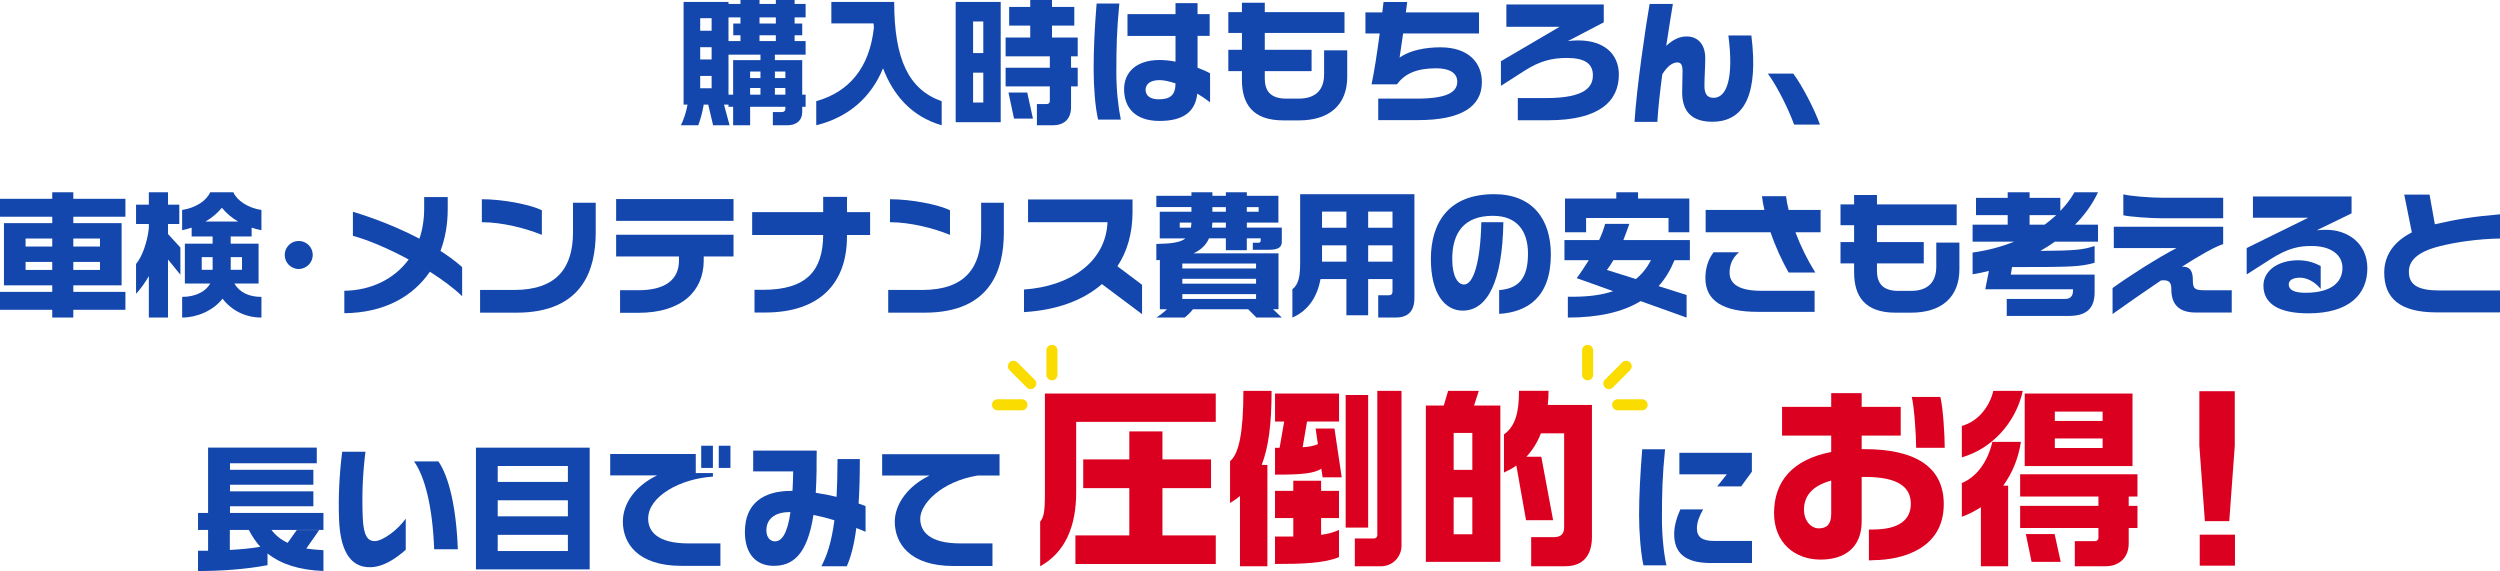 <svg xmlns="http://www.w3.org/2000/svg" id="_&#x30EC;&#x30A4;&#x30E4;&#x30FC;_2" viewBox="0 0 1430.42 326.72"><defs><style>.cls-1{fill:#1347ad;}.cls-1,.cls-2,.cls-3{stroke-width:0px;}.cls-2{fill:#dc0020;}.cls-3{fill:#fadc00;}</style></defs><g id="_inbox"><path class="cls-1" d="M459.01,61.1v3.04c0,4.75-3.27,7.55-8.64,7.55h-8.17v-7.55h5.14c1.17,0,2.02-.7,2.02-1.79v-1.25h-20.16v10.59h-9.73v-10.59h-2.65v-1.25h-2.57l3.19,11.83h-9.42l-2.8-11.83h-2.57c-.78,4.67-1.95,8.64-3.11,11.83h-9.96c1.56-3.11,3.04-7.47,3.81-11.83h-2.26V1.09h25.69v1.17h6.85V0h10.9v2.26h9.34V0h10.74v2.26h6.3v7.71h-6.3v3.5h4.36v6.69h-4.36v3.35h6.3v7.78h-17.59v3.11h15.64v19.77h1.95v6.93h-1.95ZM407.17,10.43h-6.54v7.16h6.54v-7.16ZM407.17,27.01h-6.54v7h6.54v-7ZM407.17,43.43h-6.54v7.08h6.54v-7.08ZM423.67,20.16h-4.12v-6.69h4.12v-3.5h-6.85v13.54h6.85v-3.35ZM435.11,31.29h-18.29v22.88h2.65v-19.77h15.64v-3.11ZM435.11,40.94h-5.92v3.74h5.92v-3.74ZM435.11,50.36h-5.92v3.81h5.92v-3.81ZM443.91,9.96h-9.34v3.5h9.34v-3.5ZM443.91,20.16h-9.34v3.35h9.34v-3.35ZM449.36,40.94h-5.99v3.74h5.99v-3.74ZM449.36,50.36h-5.99v3.81h5.99v-3.81Z"></path><path class="cls-1" d="M505.25,39.07c-6.85,16.66-19.69,28.02-38.22,32.61v-13.78c18.91-5.37,30.51-19.15,33-42.19-.08-.86-.16-1.63-.23-2.34h-24.13V1.09h35.96c0,33,8.41,50.2,27.17,56.82v13.78c-17.67-5.14-27.87-17.75-33.55-32.61Z"></path><path class="cls-1" d="M546.81,69.9V1.09h25.76v68.81h-25.76ZM562.61,12.3h-5.84v18.06h5.84V12.3ZM562.61,41.56h-5.84v17.12h5.84v-17.12ZM612.82,49.43v11.83c0,7.08-4.2,10.43-10.51,10.43h-9.03v-12.14h5.45c1.32,0,1.95-.7,1.95-1.71v-8.41h-25.3v-10.66h25.3v-6.54h-25.3v-10.74h14.09v-6.85h-12.06V3.97h12.06V0h12.45v3.97h12.76v10.66h-12.76v6.85h14.71v10.74h-3.81v6.54h3.81v10.66h-3.81ZM580.2,67.87l-3.19-14.94h10.74l3.27,14.94h-10.82Z"></path><path class="cls-1" d="M628.31,68.42c-1.71-7.08-2.57-19.07-2.57-28.64,0-11.13.47-22.65,1.71-37.75h13c-1.48,15.33-1.71,25.06-1.71,39.62,0,10.04,1.17,20.24,2.57,26.78h-13ZM685.05,53.55c-1.09,10.12-7.63,15.65-21.64,15.65s-20.24-7.71-20.24-18.14c0-9.57,6.77-16.73,20.39-16.73,2.65,0,5.76.31,9.03.93v-14.71h-27.48v-12.45h27.48V1.79h12.61v6.3h6.93v12.45h-6.93v18.21c2.49.93,4.9,1.95,7.16,3.19v16.58c-2.49-1.87-4.9-3.5-7.32-4.98ZM663.49,45.84c-5.29,0-8.02,2.26-8.02,5.53,0,3.66,3.11,5.45,7.39,5.45,6.46,0,9.73-2.18,9.73-9.11-3.89-1.32-7.08-1.87-9.11-1.87Z"></path><path class="cls-1" d="M743.2,68.88h-8.95c-17.44,0-23.66-9.34-23.66-23.12v-5.06h-7.78v-12.22h7.78v-9.65h-7.78V6.93h7.78V1.56h13.08v5.37h45.61v11.91h-45.61v9.65h26.78v12.22h-26.78v4.2c0,6.77,2.96,11.52,12.3,11.52h7.08c10.27,0,14.56-5.53,14.56-13.93v-13.7h13.23v15.18c0,16.03-10.2,24.91-27.63,24.91Z"></path><path class="cls-1" d="M811.46,68.73h-22.88v-12.3h21.95c18.06,0,23.27-3.97,23.27-9.73,0-4.67-4.05-7.63-11.99-7.63-11.13,0-18.06,3.04-22.49,9.18h-14.56c1.48-6.93,3.19-17.9,4.67-29.11h-8.17V7.08h9.65c.23-2.02.47-3.97.7-5.92h13.54c-.23,2.1-.54,4.05-.78,5.92h41.88v12.06h-43.43c-.78,5.45-1.4,9.96-2.02,13.85,5.99-4.44,15.57-5.92,23.35-5.92,16.19,0,23.74,8.87,23.74,19.93,0,14.01-11.83,21.72-36.43,21.72Z"></path><path class="cls-1" d="M886.03,68.81h-17.59v-12.69h16.11c23.12,0,26.85-6.85,26.85-13.08,0-6.69-4.75-9.88-14.87-9.88-8.41,0-15.49,1.71-24.13,7.24l-13.62,8.72v-14.09l33.55-19.69h-30.43V2.57h55.73v10.2l-20.55,10.74c1.63-.23,3.81-.39,5.99-.39,14.48,0,23.19,7.55,23.19,19.61,0,14.87-10.82,26.07-40.24,26.07Z"></path><path class="cls-1" d="M979.75,69.66c-10.97,0-17.28-5.06-17.28-16.89,0-3.19.23-8.02.23-12.22,0-2.72-.54-4.83-2.96-4.83-2.88,0-5.76,2.26-8.64,6.77-1.32,10.27-2.49,20.24-2.8,27.24h-13.08c1.09-18.76,6.54-55.89,8.64-67.48h13.31c-.7,4.36-2.26,13.47-3.81,23.97,3.74-3.42,7.39-5.37,11.67-5.37,5.99,0,10.66,3.97,10.66,12.53,0,4.05-.47,11.75-.47,15.57,0,4.98,1.63,7.01,5.29,7.01,7.71,0,11.52-11.83,8.41-35.65h13.15c4.12,33.24-3.74,49.35-22.34,49.35Z"></path><path class="cls-1" d="M1026.53,71.3c-3.04-8.41-9.34-21.4-15.02-29.19h14.55c5.21,7.01,12.3,20.78,15.26,29.19h-14.79Z"></path><path class="cls-1" d="M41.95,177.26v4.44h-12.06v-4.44H0v-10.27h29.89v-3.74H2.26v-35.57h27.63v-3.66H0v-10.27h29.89v-3.74h12.06v3.74h29.81v10.27h-29.81v3.66h27.63v35.57h-27.63v3.74h29.81v10.27h-29.81ZM29.89,136.48h-15.25v4.59h15.25v-4.59ZM29.89,149.86h-15.25v4.59h15.25v-4.59ZM57.21,136.48h-15.26v4.59h15.26v-4.59ZM57.21,149.86h-15.26v4.59h15.26v-4.59Z"></path><path class="cls-1" d="M96.13,148.46v33.24h-10.97v-23.74c-2.26,3.97-4.75,7.39-7.32,10.12v-17.05c3.27-3.74,6.46-12.22,7.32-20.47v-2.41h-7.32v-11.05h7.32v-7.08h10.97v7.08h6.46v11.05h-6.46v5.76l7.08,7.71v15.57l-7.08-8.72ZM127.34,170.88c-5.53,7.08-14.94,10.82-23.12,10.82v-11.83c7.55,0,13.54-3.04,16.03-7.63h-14.48v-22.81h15.88v-4.12h-11.99v-5.06c-1.71.62-3.5,1.01-5.45,1.48v-11.6c7.86-1.17,14.09-5.45,16.03-10.12h13.31c1.87,4.59,8.33,9.03,16.03,10.12v11.6c-1.95-.39-3.81-.86-5.6-1.48v5.06h-11.99v4.12h15.96v22.81h-13.85c2.96,4.98,8.17,7.63,15.49,7.63v11.83c-9.18,0-17.2-4.13-22.26-10.82ZM121.66,147.14h-6.23v7.24h6.23v-7.24ZM126.95,118.88c-2.49,3.04-5.6,5.68-9.34,7.86h18.6c-3.74-2.18-6.77-4.83-9.26-7.86ZM138.47,147.14h-6.46v7.24h6.46v-7.24Z"></path><path class="cls-1" d="M170.93,153.91c-4.51,0-8.02-3.66-8.02-8.02s3.5-8.02,8.02-8.02,8.02,3.66,8.02,8.02-3.66,8.02-8.02,8.02Z"></path><path class="cls-1" d="M245.97,155.47c-9.73,14.24-26.15,23.51-48.96,23.74v-12.84c15.49-.23,28.64-6.77,36.82-17.9-11.52-6.23-23.27-11.21-31.91-13.54v-13.78c13.08,3.97,26.31,9.26,38.06,15.41,1.79-5.21,2.72-11.05,2.72-17.36v-6.46h13.47v7c0,8.48-1.4,16.5-4.13,23.82,4.59,2.96,8.8,6.07,12.38,9.26v16.66c-4.9-4.75-11.36-9.5-18.45-14.01Z"></path><path class="cls-1" d="M295.47,178.9h-20.78v-13h19.46c24.75,0,33.7-13,33.7-33v-16.89h13v16.97c0,21.02-7.24,45.92-45.38,45.92ZM275.7,127.14v-13.15c11.67,0,27.24,2.88,34.33,6.3v14.09c-9.18-3.74-22.65-7.24-34.33-7.24Z"></path><path class="cls-1" d="M352.53,126.36v-12.45h67.17v12.45h-67.17ZM402.65,146.75v2.26c0,17.51-12.53,29.97-37.36,29.97h-10.51v-12.92h10.51c15.02,0,23.2-5.76,23.2-17.05v-2.26h-35.96v-12.45h67.17v12.45h-17.05Z"></path><path class="cls-1" d="M484.62,134.45v.78c0,27.24-15.96,43.59-46.93,43.59h-5.99v-13h4.9c25.06,0,34.25-11.13,34.4-31.37h-40.63v-13.08h40.63v-8.72h13.62v8.72h13.23v13.08h-13.23Z"></path><path class="cls-1" d="M528.99,178.9h-20.78v-13h19.46c24.75,0,33.7-13,33.7-33v-16.89h13v16.97c0,21.02-7.24,45.92-45.38,45.92ZM509.22,127.14v-13.15c11.67,0,27.24,2.88,34.33,6.3v14.09c-9.18-3.74-22.65-7.24-34.33-7.24Z"></path><path class="cls-1" d="M630.49,162.55c-10.9,9.5-26.23,14.94-44.6,16.03v-12.92c25.92-1.79,46.78-15.33,47.79-38.53h-45.46v-13h59.78v7.16c0,12.14-3.04,22.57-8.64,31.06l14.09,10.59v16.81l-22.96-17.2Z"></path><path class="cls-1" d="M718.91,181.7l-4.75-4.75h-31.6c-1.48,1.95-3.11,3.5-4.75,4.75h-16.19c2.18-1.4,4.28-3.04,6.07-4.75h-4.05v-28.18c-.62,0-1.32.08-2.02.08v-9.26c8.56-.16,13.78-.86,16.66-3.19h-14.71v-15.26h18.14v-2.65h-20.08v-6.46h20.08v-2.02h11.99v2.02h7.71v-2.02h11.99v2.02h18.06v15.33h-18.06v2.88h20v8.17c0,2.88-1.79,4.51-7.32,4.51h-9.26v-4.05h3.19c.86,0,1.32-.31,1.32-1.25v-1.25h-7.94v6.77h-11.99v-6.77h-9.65c-1.56,3.66-4.36,6.46-8.8,8.56h48.57v31.99h-3.11l4.98,4.75h-14.48ZM675.01,127.37v2.88h6.38c.16-.86.23-1.87.31-2.88h-6.69ZM718.68,150.8h-42.19v2.8h42.19v-2.8ZM718.68,159.51h-42.19v2.8h42.19v-2.8ZM718.68,168.31h-42.19v2.72h42.19v-2.72ZM701.4,127.37h-7.71c-.08,1.01-.16,1.95-.23,2.88h7.94v-2.88ZM701.4,118.5h-7.71v2.65h7.71v-2.65ZM720.15,118.5h-6.77v2.65h6.77v-2.65Z"></path><path class="cls-1" d="M798.3,181.7h-9.73v-12.77h6.3c1.09,0,1.87-.7,1.87-2.02v-7.24h-13.93v20.7h-12.45v-20.7h-14.79c-1.79,9.81-6.77,17.98-16.11,22.03v-16.19c3.74-2.96,4.44-7.71,4.44-15.33v-39.07h65.38v59.39c0,8.41-4.44,11.21-10.97,11.21ZM770.36,121.06h-13.93v9.26h13.93v-9.26ZM770.36,140.37h-13.93v9.34h13.93v-9.34ZM796.75,121.06h-13.93v9.26h13.93v-9.26ZM796.75,140.37h-13.93v9.34h13.93v-9.34Z"></path><path class="cls-1" d="M857.77,179.6v-13.62c11.13-.86,16.5-6.69,16.5-20.86,0-12.45-5.84-21.64-20.08-21.64-16.35,0-23.27,9.5-23.27,24.75,0,9.57,3.04,14.56,6.77,14.56,5.21,0,9.34-12.14,9.88-35.65h12.61c-.54,33.62-8.95,50.59-23.27,50.59-10.27,0-18.21-9.81-18.21-29.5,0-20.94,10.27-37.13,36.19-37.13,22.18,0,32.46,14.56,32.46,34.48,0,24.67-13.54,33-29.58,34.01Z"></path><path class="cls-1" d="M958.1,148.85c-2.33,5.68-5.29,10.66-9.11,14.87l16.03,5.06v12.92l-26.31-9.42c-10.2,6.23-23.9,9.42-41.64,9.42v-11.91h2.65c9.18,0,16.81-1.01,23.27-3.19l-20.86-7.47c2.26-2.96,4.59-6.54,6.93-10.27h-13.93v-11.52h19.85c1.56-3.35,2.72-6.54,3.42-9.26h13.85c-1.09,3.19-2.26,6.38-3.42,9.26h38.06v11.52h-8.8ZM954.68,132.9v-8.17h-47.17v8.17h-12.06v-19.3h29.34v-3.58h12.45v3.58h29.34v19.3h-11.91ZM923.16,148.85c-1.32,2.18-2.57,4.13-3.74,5.6l16.58,5.21c3.66-2.96,6.46-6.62,8.64-10.82h-21.48Z"></path><path class="cls-1" d="M1005.74,178.43c-19.69,0-29.97-6.23-29.97-19.3,0-4.67,1.09-10.04,4.67-14.79h14.55c-4.12,3.58-5.37,7.55-5.37,11.68,0,6.77,5.99,10.35,17.9,10.35h30.74v12.06h-32.54ZM1027.3,132.9c2.96,7.94,6.93,15.96,11.36,23.04h-15.26c-3.74-6.62-7.47-14.56-10.35-23.04h-37.13v-12.77h33.62c-.62-2.57-1.09-5.21-1.4-7.86h13.78c.31,2.49.78,5.14,1.48,7.86h18.29v12.77h-14.4Z"></path><path class="cls-1" d="M1093.47,178.9h-8.95c-17.44,0-23.66-9.34-23.66-23.12v-5.06h-7.78v-12.22h7.78v-9.65h-7.78v-11.91h7.78v-5.37h13.08v5.37h45.61v11.91h-45.61v9.65h26.78v12.22h-26.78v4.2c0,6.77,2.96,11.52,12.3,11.52h7.08c10.27,0,14.56-5.53,14.56-13.93v-13.7h13.23v15.18c0,16.03-10.2,24.91-27.63,24.91Z"></path><path class="cls-1" d="M1175.74,138.27c-2.57,1.87-5.45,3.66-8.33,5.29,20-.16,24.36-.62,31.06-2.8v9.57c-8.17,2.26-11.91,2.49-47.25,2.49l-.7,4.28h47.95v10.12c0,9.34-4.75,13.54-14.71,13.54h-35.57v-9.73h33.47c2.72,0,4.44-1.48,4.44-4.59v-.93h-50.2l2.1-10.51c-3.04.78-6.07,1.4-9.34,1.95v-12.45c8.48-1.17,16.42-3.27,23.74-6.23h-23.74v-9.73h20.08v-5.45h-18.14v-9.89h18.14v-3.19h12.53v3.19h17.59v7.47c3.27-3.35,5.99-6.93,8.09-10.66h13.47c-3.04,6.54-7.47,12.84-13.15,18.52h13.15v9.73h-24.67ZM1161.26,123.09v5.45h8.64c2.33-1.71,4.51-3.58,6.62-5.45h-15.26Z"></path><path class="cls-1" d="M1256.38,178.82c-8.72,0-14.01-3.81-14.01-13.23,0-3.74-.93-5.68-5.92-5.14-10.04,6.77-20.16,13.85-27.71,19.23v-14.87c10.51-7.55,25.53-17.05,36.58-22.88h-35.88v-12.22h62.58v9.96c-4.9,1.56-13.7,6.62-23.58,12.92,4.98-.23,6.23,3.04,6.23,7.55,0,4.98.93,5.92,6.69,5.92h15.57v12.77h-20.55ZM1236.69,124.88c-6.3,0-18.29-.86-21.79-1.71v-11.99c3.58,1.01,15.57,1.95,21.87,1.95h35.26v11.75h-35.34Z"></path><path class="cls-1" d="M1320.75,179.28c-17.2,0-25.69-5.68-25.69-15.88,0-8.33,8.1-14.48,19.85-14.48,5.53,0,9.42,1.48,12.92,3.27v13.15c-3.35-4.2-8.02-6.46-11.75-6.46-5.06,0-6.54,2.02-6.54,3.89,0,3.04,3.04,4.75,9.57,4.75,14.79,0,21.17-6.07,21.17-14.24,0-7.16-6.15-12.53-17.59-12.53-6.69,0-13.15.86-23.82,7.71l-13.39,8.56v-15.1l35.26-17.36h-31.68v-12.14h56.43v9.65l-19.85,9.65c1.25-.16,4.2-.23,5.45-.23,11.83,0,23.43,7.39,23.43,22.03s-10.12,25.76-33.78,25.76Z"></path><path class="cls-1" d="M1394.15,178.74c-21.33,0-29.97-8.33-29.97-22.73,0-7.86,3.5-16.81,15.8-23.04l-4.36-21.64h14.48l3.04,16.97c.16,0,.31-.08.47-.08,11.75-2.72,21.87-4.36,36.82-5.6v13.85c-12.84.23-25.22,2.1-34.01,4.28-13.85,3.35-18.14,8.8-18.14,14.71,0,7.78,5.6,10.74,17.59,10.74h34.56v12.53h-36.27Z"></path><path class="cls-1" d="M153.07,316.68v6.69c-12.53,2.41-26.85,3.35-39.77,3.35v-11.6h5.76v-11.91h-5.76v-9.73h5.76v-37.36h62.19v8.95h-49.66v3.74h47.71v8.56h-47.71v3.74h47.71v8.56h-47.71v3.81h53.47v9.73h-29.73c2.41,3.19,5.45,5.6,9.26,7.39l5.21-7.32h12.84l-7.39,10.59c2.88.39,6.23.78,9.81.93v11.91c-13.78-.54-24.29-3.89-31.99-10.04ZM142.4,303.22h-10.9v11.44c5.92-.31,11.91-.86,17.43-1.79-2.49-2.8-4.75-6.07-6.54-9.65Z"></path><path class="cls-1" d="M212.22,324.54c-13.08.47-17.59-11.83-18.21-27.09-.54-13.54.23-26.62,1.79-39h13.31c-1.56,12.53-2.1,24.13-1.56,37.67.47,10.51,2.8,13.62,7.16,13.47,4.51-.23,12.84-6.38,17.44-12.84v17.82c-5.68,4.98-12.61,9.73-19.93,9.96ZM248.42,314.27c-.93-24.44-5.29-41.49-11.52-50.28h13.93c5.92,8.56,10.2,25.84,11.13,50.28h-13.54Z"></path><path class="cls-1" d="M272.32,325.79v-69.66h65.07v69.66h-65.07ZM324.93,266.63h-40.16v9.11h40.16v-9.11ZM324.93,286.25h-40.16v9.18h40.16v-9.18ZM324.93,306.02h-40.16v9.26h40.16v-9.26Z"></path><path class="cls-1" d="M389.85,323.76c-25.14,0-33.47-13.08-33.47-25.3,0-10.51,7.16-20.47,19.61-26.46h-26.85v-12.22h48.96v10.9h9.81v2.02c-18.6,1.17-37.05,11.21-37.05,24.05,0,7.01,4.9,14.17,22.96,14.17h18.37v12.84h-22.34ZM401.21,267.72v-12.69h6.69v12.69h-6.69ZM411.25,267.72v-12.69h6.69v12.69h-6.69Z"></path><path class="cls-1" d="M489.95,302.13c-1.32,10.27-3.27,16.97-5.45,21.87h-14.55c3.19-5.99,5.84-13.78,7.47-26.31-3.97-1.25-8.02-2.26-11.99-3.04-3.58,23.19-12.14,29.11-22.73,29.11-9.73,0-16.5-6.46-16.5-19.38,0-16.5,10.74-23.51,26.46-23.51h.78c.23-3.35.31-7,.39-11.13h-22.88v-11.91h36.35c-.08.23-.08,11.21-.08,11.44-.08,4.59-.23,8.8-.47,12.69,4.12.62,8.09,1.4,11.91,2.33.31-6.23.54-13.39.54-21.64h12.77c0,9.89-.23,18.29-.7,25.45,1.4.54,2.72,1.01,3.97,1.48v14.71c-1.71-.78-3.42-1.48-5.29-2.18ZM451.58,293.02c-8.48,0-13.08,4.2-13.08,10.35,0,4.44,2.49,6.38,4.83,6.38,3.74,0,7.08-3.74,8.95-16.73h-.7Z"></path><path class="cls-1" d="M559.38,272.08c-21.09,3.5-32.85,16.42-32.85,24.67,0,7.01,4.83,14.17,22.96,14.17h18.37v12.92h-22.42c-25.06,0-33.47-13.08-33.47-25.37,0-10.27,7.86-20.63,19.93-26.39h-27.16v-12.22h67.17v12.22h-12.53Z"></path><path class="cls-2" d="M615.75,241.39v40.32c0,19.4-6.21,34.33-20.6,42.28v-25.5c2.07-2.72,2.72-5.23,2.72-16.78v-56.56h97.75v16.24h-79.88ZM615.32,322.69v-16.35h30.84v-27.03h-26.37v-16.46h26.37v-16.02h18.96v16.02h27.79v16.46h-27.79v27.03h30.51v16.35h-80.32Z"></path><path class="cls-2" d="M721.89,266.02h3.27v57.98h-15.69v-40.21c-1.63,1.42-3.6,2.72-5.67,4.03v-23.98c5.01-4.03,7.63-16.13,7.63-40.21h16.13c0,18.85-1.74,32.37-5.67,42.39ZM756.77,273.1l-.76-4.9c-4.36,2.62-10.13,3.38-26.48,3.38v-15.37h2.62l2.62-15.04h-5.23v-16.02h36.62v16.02h-18.31l-2.51,14.71c3.81-.22,6.32-.76,8.72-1.74l-1.31-8.94h10.79l4.14,27.9h-10.9ZM729.52,322.69v-15.69h10.46v-10.57h-10.46v-15.58h10.46v-5.78h15.91v5.78h10.24v15.58h-10.24v9.59c3.92-.54,7.3-1.42,10.24-2.83v15.58c-8.28,3.49-21.03,3.92-36.62,3.92ZM769.95,301.87v-75.85h12.86v75.85h-12.86ZM790.12,324h-14.93v-15.91h11.01c.98,0,1.85-.87,1.85-1.74v-82.71h13.84v88.6c0,6.54-5.23,11.77-11.77,11.77Z"></path><path class="cls-2" d="M815.83,321.49v-89.47h10.24l2.51-8.39h17.55l-2.72,8.39h15.04v89.47h-42.61ZM842.42,247.71h-10.68v21.14h10.68v-21.14ZM842.42,284.55h-10.68v21.14h10.68v-21.14ZM895.6,324h-19.51v-16.67h13.08c3.92,0,5.78-1.85,5.78-5.56v-53.83h-13.29c-1.96,5.12-4.8,9.59-8.28,13.4h8.5l6.76,36.29h-15.48l-5.56-31.28c-2.07,1.63-4.58,2.83-7.08,4.03v-21.8c6.65-4.79,8.61-12.86,8.61-24.96h16.89c0,2.72-.11,5.45-.44,8.06h25.28v75.52c0,10.57-5.01,16.78-15.26,16.78Z"></path><path class="cls-1" d="M940.32,323.45c-1.56-7.08-2.49-19.07-2.49-28.64,0-11.13.62-22.65,1.79-37.75h13.08c-1.56,15.33-1.79,25.06-1.79,39.62,0,10.04,1.09,20.24,2.57,26.78h-13.15ZM978.77,322.13c-14.87,0-20.86-5.92-20.86-16.58,0-4.28,1.32-9.26,3.5-14.09h13.08c-2.1,3.58-3.58,7.39-3.58,10.74,0,5.14,2.96,7.32,10.2,7.32h21.33v12.61h-23.66ZM996.21,278.31h-13.7l5.53-6.93h-27.16v-12.3h41.49v10.82l-6.15,8.41Z"></path><path class="cls-2" d="M1071.84,320.51c-.22.11-2.29.11-2.51.11v-17.65h2.18c15.69,0,21.8-5.99,21.8-14.71,0-9.7-7.52-15.37-26.05-15.37h-2.07v25.39c0,15.15-9.81,21.9-23.54,21.9-14.71,0-26.59-9.59-26.59-26.59,0-17.98,10.35-30.62,32.69-34.98v-9.37h-28.12v-16.46h28.12v-7.85h17.44v7.85h22.34v16.46h-22.34v7.74h1.53c29.32,0,45.44,10.24,45.44,31.49,0,25.5-23.65,31.93-40.32,32.04ZM1047.76,274.96c-12.31,3.38-15.58,10.14-15.58,16.67s4.14,10.68,8.5,10.68c4.79,0,7.08-2.62,7.08-8.28v-19.07ZM1096.36,256.21c0-7.08-1.09-23.43-2.51-29.1h16.35c1.53,5.88,2.51,22.01,2.51,29.1h-16.35Z"></path><path class="cls-2" d="M1122.51,261.66v-17.98c9.81-2.62,16.13-11.77,17.98-20.05h16.89c-4.14,18.74-18.2,33.35-34.87,38.03ZM1146.16,277.9h2.83v46.1h-15.58v-33.78c-3.38,2.18-6.97,4.03-10.9,5.45v-19.29c8.83-3.6,15.04-12.86,17.44-23.54h16.35c-1.42,9.48-5.01,17.98-10.13,25.06ZM1217.98,302.09v8.83c0,7.63-4.9,13.08-13.4,13.08h-17.44v-14.39h11.66c.98,0,1.85-.76,1.85-1.74v-5.78h-44.79v-12.64h44.79v-5.34h-44.79v-12.75h67.13v12.75h-5.01v5.34h5.01v12.64h-5.01ZM1158.47,266.67v-41.52h61.68v41.52h-61.68ZM1162.4,321.49l-3.27-15.91h16.46l3.49,15.91h-16.67ZM1203.05,235.51h-27.35v5.34h27.35v-5.34ZM1203.05,250.87h-27.35v5.45h27.35v-5.45Z"></path><path class="cls-2" d="M1275.51,298.17h-13.95l-3.16-43.16v-31.17h20.27v31.17l-3.16,43.16ZM1258.62,323.67v-17.76h20.16v17.76h-20.16Z"></path><path class="cls-3" d="M587.89,231.61c0-1.75-1.42-3.17-3.17-3.17h-13.97c-1.75,0-3.17,1.42-3.17,3.17s1.42,3.17,3.17,3.17h13.97c1.75,0,3.17-1.42,3.17-3.17Z"></path><path class="cls-3" d="M591.99,221.71c1.24-1.24,1.24-3.25,0-4.48l-9.88-9.88c-1.24-1.24-3.25-1.24-4.48,0s-1.24,3.25,0,4.48l9.88,9.88c1.24,1.24,3.25,1.24,4.48,0Z"></path><path class="cls-3" d="M601.89,217.61c1.75,0,3.17-1.42,3.17-3.17v-13.97c0-1.75-1.42-3.17-3.17-3.17s-3.17,1.42-3.17,3.17v13.97c0,1.75,1.42,3.17,3.17,3.17Z"></path><path class="cls-3" d="M925.58,234.78h13.97c1.75,0,3.17-1.42,3.17-3.17s-1.42-3.17-3.17-3.17h-13.97c-1.75,0-3.17,1.42-3.17,3.17s1.42,3.17,3.17,3.17Z"></path><path class="cls-3" d="M922.79,221.71l9.88-9.88c1.24-1.24,1.24-3.25,0-4.48s-3.25-1.24-4.48,0l-9.88,9.88c-1.24,1.24-1.24,3.25,0,4.48s3.25,1.24,4.48,0Z"></path><path class="cls-3" d="M911.57,214.44v-13.97c0-1.75-1.42-3.17-3.17-3.17s-3.17,1.42-3.17,3.17v13.97c0,1.75,1.42,3.17,3.17,3.17s3.17-1.42,3.17-3.17Z"></path></g></svg>